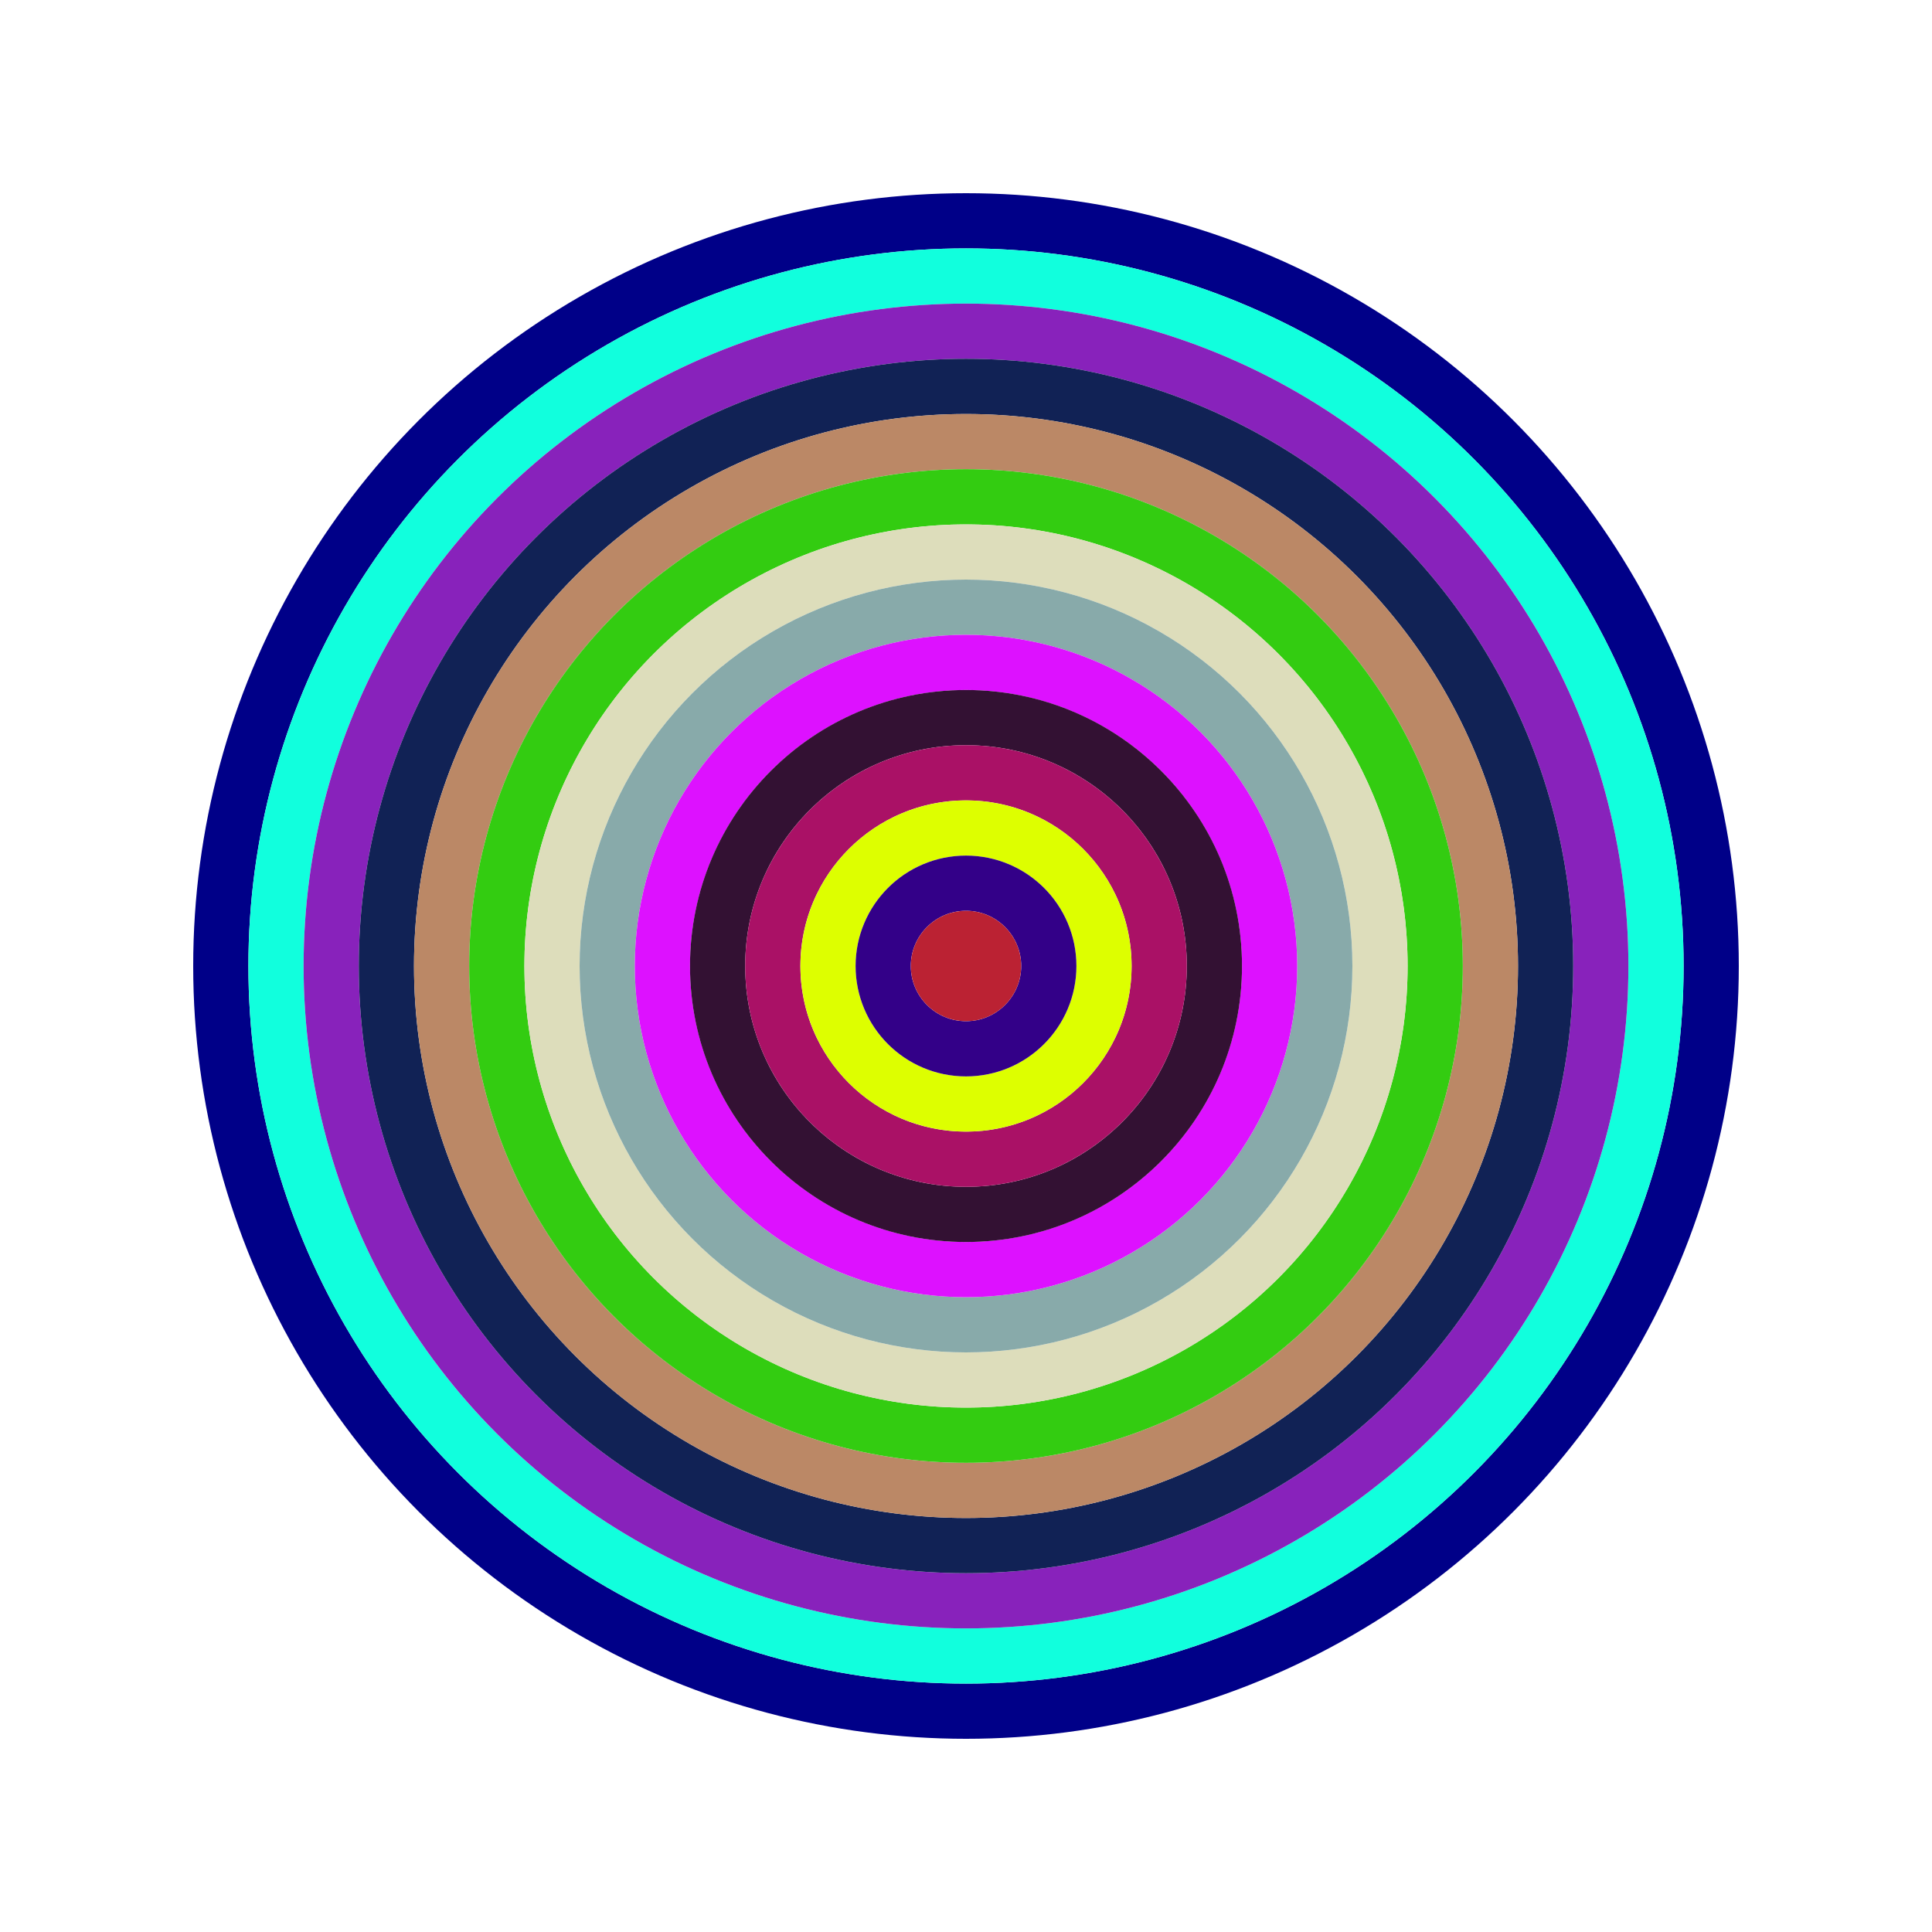 <svg id="0x81fD82b125b863C1Ddb8Aad1f313a16df0308B23" viewBox="0 0 700 700" xmlns="http://www.w3.org/2000/svg"><style>.a{stroke-width:20;}</style><g class="a" fill="none"><circle cx="350" cy="350" r="270" stroke="#008"></circle><circle cx="350" cy="350" r="250" stroke="#1fD"></circle><circle cx="350" cy="350" r="230" stroke="#82b"></circle><circle cx="350" cy="350" r="210" stroke="#125"></circle><circle cx="350" cy="350" r="190" stroke="#b86"></circle><circle cx="350" cy="350" r="170" stroke="#3C1"></circle><circle cx="350" cy="350" r="150" stroke="#Ddb"></circle><circle cx="350" cy="350" r="130" stroke="#8Aa"></circle><circle cx="350" cy="350" r="110" stroke="#d1f"></circle><circle cx="350" cy="350" r="90" stroke="#313"></circle><circle cx="350" cy="350" r="70" stroke="#a16"></circle><circle cx="350" cy="350" r="50" stroke="#df0"></circle><circle cx="350" cy="350" r="30" stroke="#308"></circle><circle cx="350" cy="350" r="10" stroke="#B23"></circle></g></svg>
